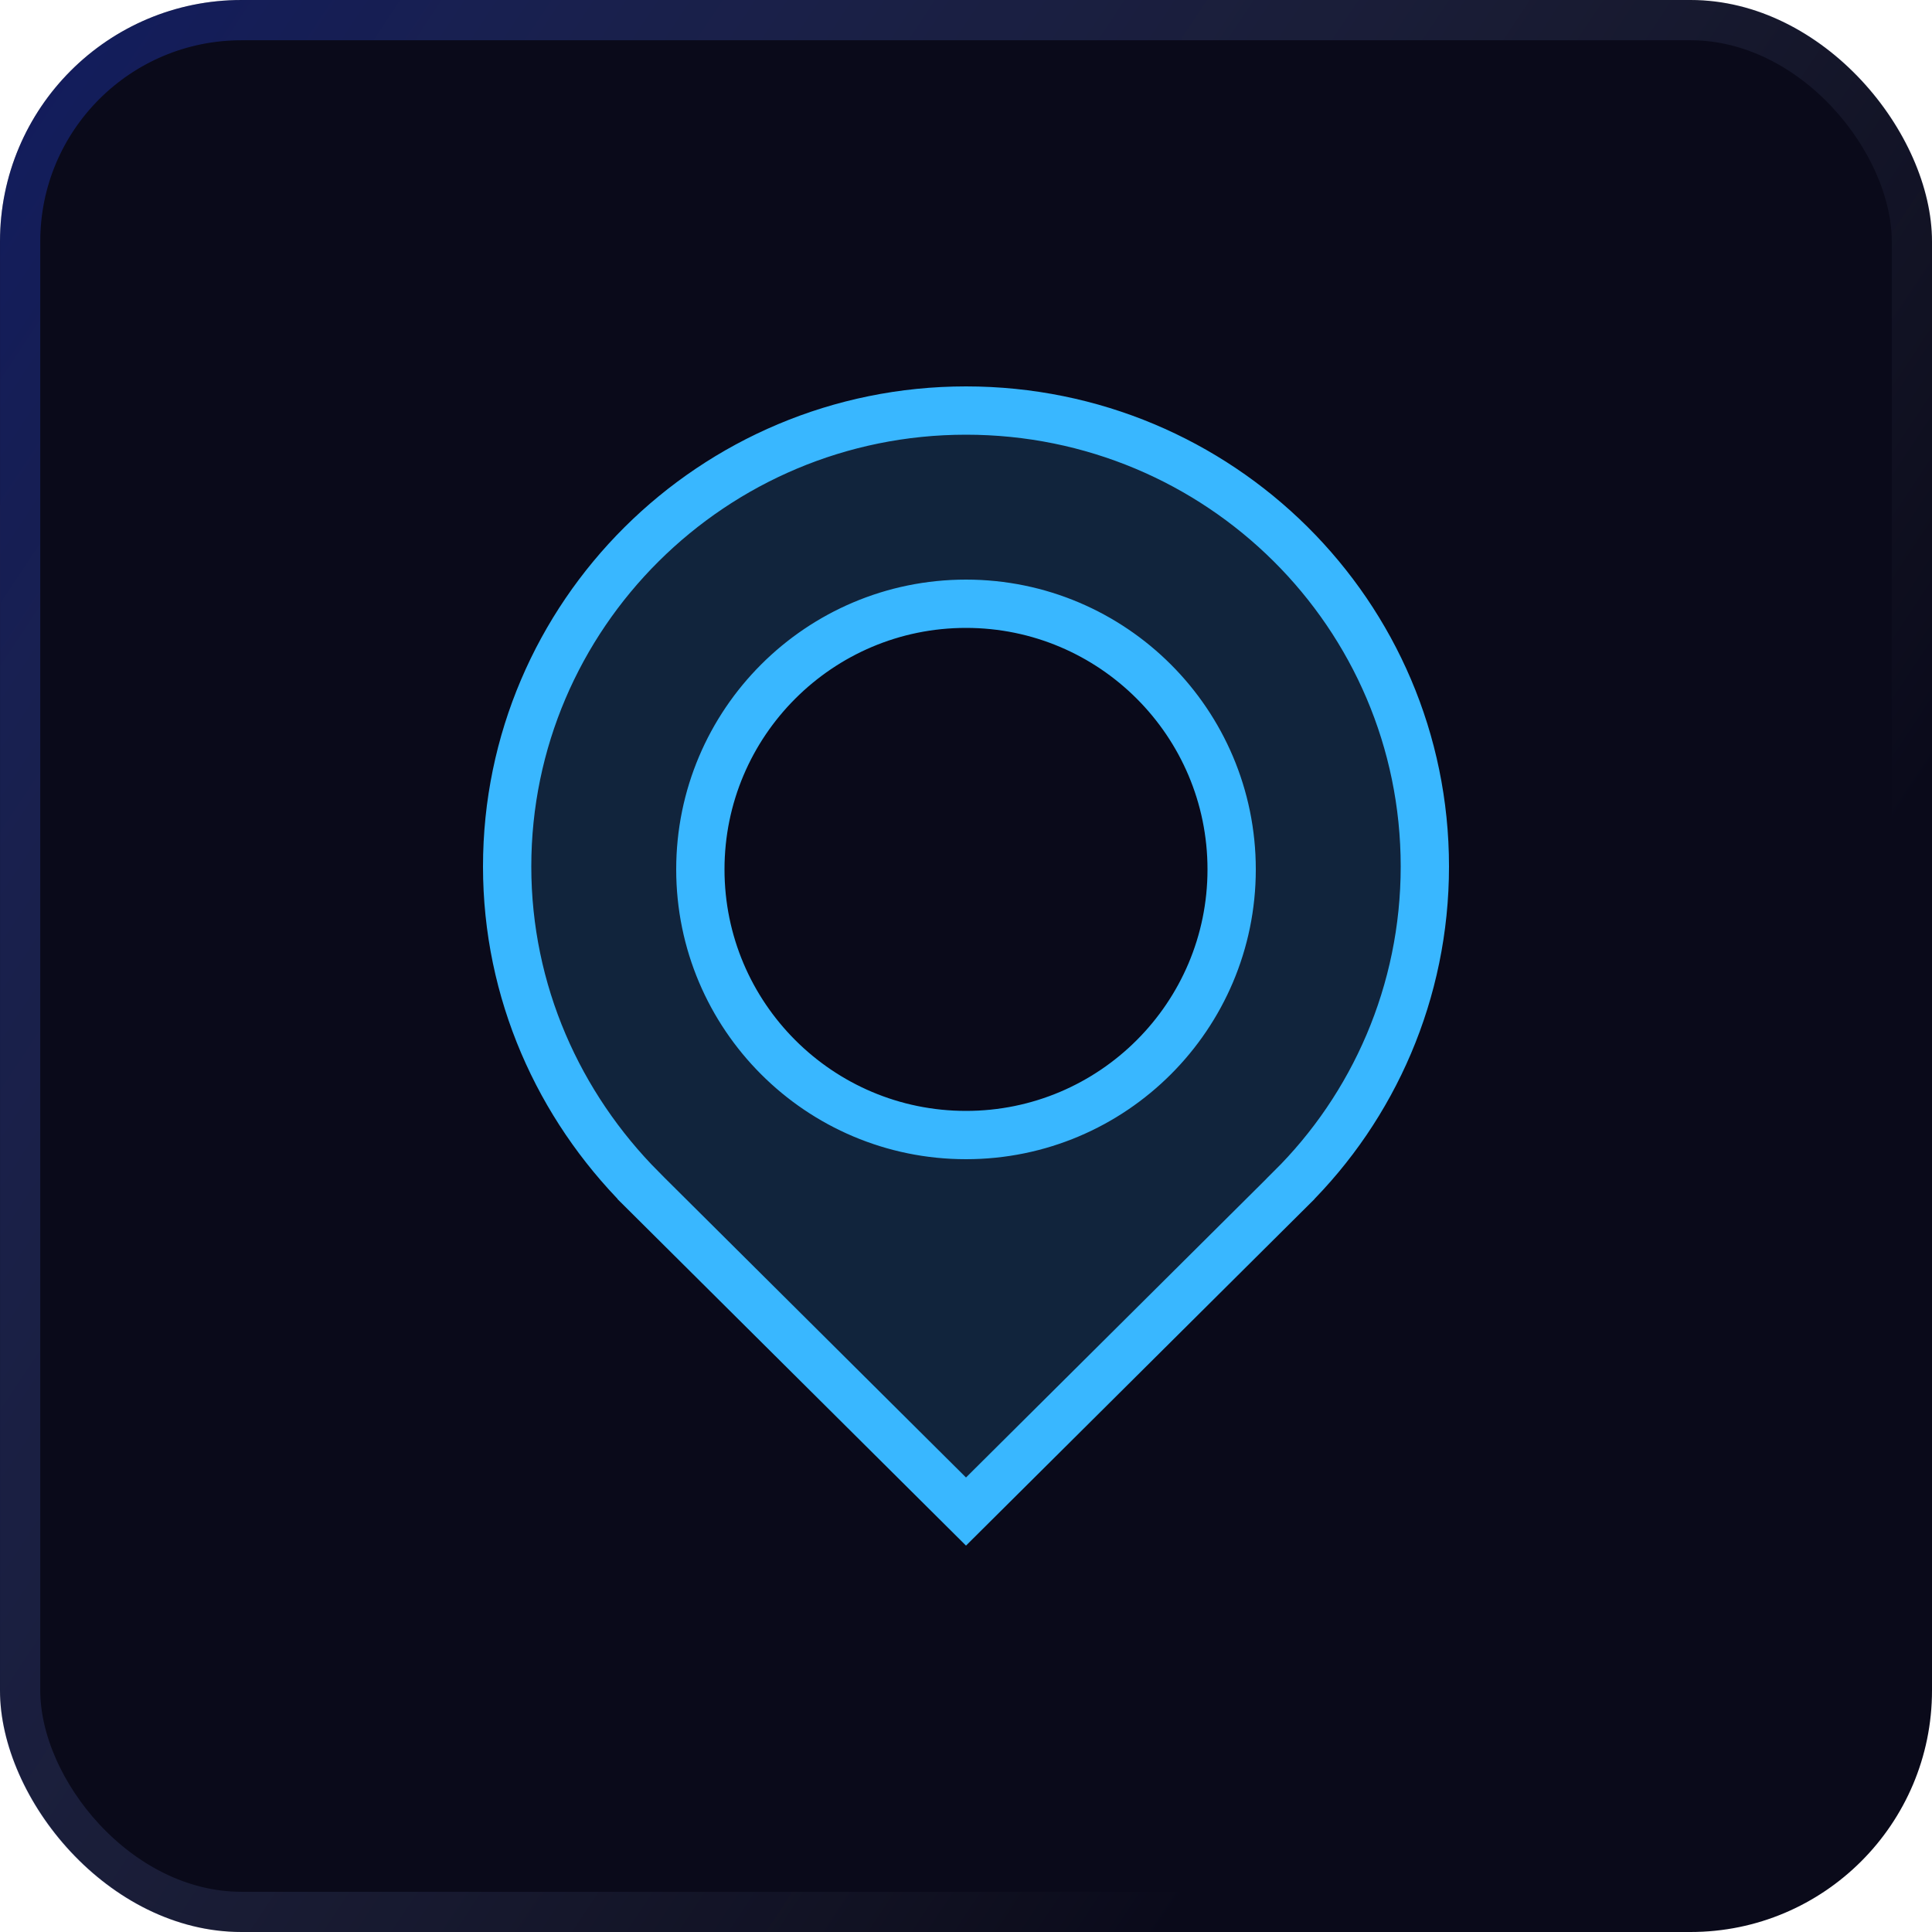 <svg width="40" height="40" viewBox="0 0 40 40" fill="none" xmlns="http://www.w3.org/2000/svg">
<g filter="url(#filter0_b_811_2048)">
<rect width="40" height="40" rx="5" fill="#0A0A1A"/>
<rect x="0.417" y="0.417" width="39.167" height="39.167" rx="4.583" stroke="url(#paint0_linear_811_2048)" stroke-opacity="0.3" stroke-width="0.833"/>
<g clip-path="url(#clip0_811_2048)">
<path d="M26.718 24.614L26.718 24.615L20 31.295L13.284 24.617C13.284 24.617 13.284 24.617 13.284 24.616C11.571 22.894 10.5 20.539 10.5 17.94C10.5 12.739 14.754 8.5 20 8.5C25.247 8.5 29.5 12.719 29.5 17.94C29.5 20.542 28.437 22.915 26.718 24.614ZM14.5 18C14.5 21.036 16.964 23.5 20 23.5C23.036 23.5 25.5 21.036 25.5 18C25.5 14.964 23.036 12.5 20 12.5C16.964 12.5 14.5 14.964 14.5 18Z" fill="#39B7FF" fill-opacity="0.15" stroke="#39B7FF"/>
</g>
</g>
<defs>
<filter id="filter0_b_811_2048" x="-6.25" y="-6.25" width="52.5" height="52.5" filterUnits="userSpaceOnUse" color-interpolation-filters="sRGB">
<feFlood flood-opacity="0" result="BackgroundImageFix"/>
<feGaussianBlur in="BackgroundImageFix" stdDeviation="3.125"/>
<feComposite in2="SourceAlpha" operator="in" result="effect1_backgroundBlur_811_2048"/>
<feBlend mode="normal" in="SourceGraphic" in2="effect1_backgroundBlur_811_2048" result="shape"/>
</filter>
<linearGradient id="paint0_linear_811_2048" x1="1.208" y1="-2.455" x2="36.744" y2="21.098" gradientUnits="userSpaceOnUse">
<stop stop-color="#2043FF"/>
<stop offset="1" stop-color="#CBE0FF" stop-opacity="0"/>
</linearGradient>
<clipPath id="clip0_811_2048">
<rect width="20" height="24" fill="white" transform="translate(10 8)"/>
</clipPath>
</defs>
</svg>
